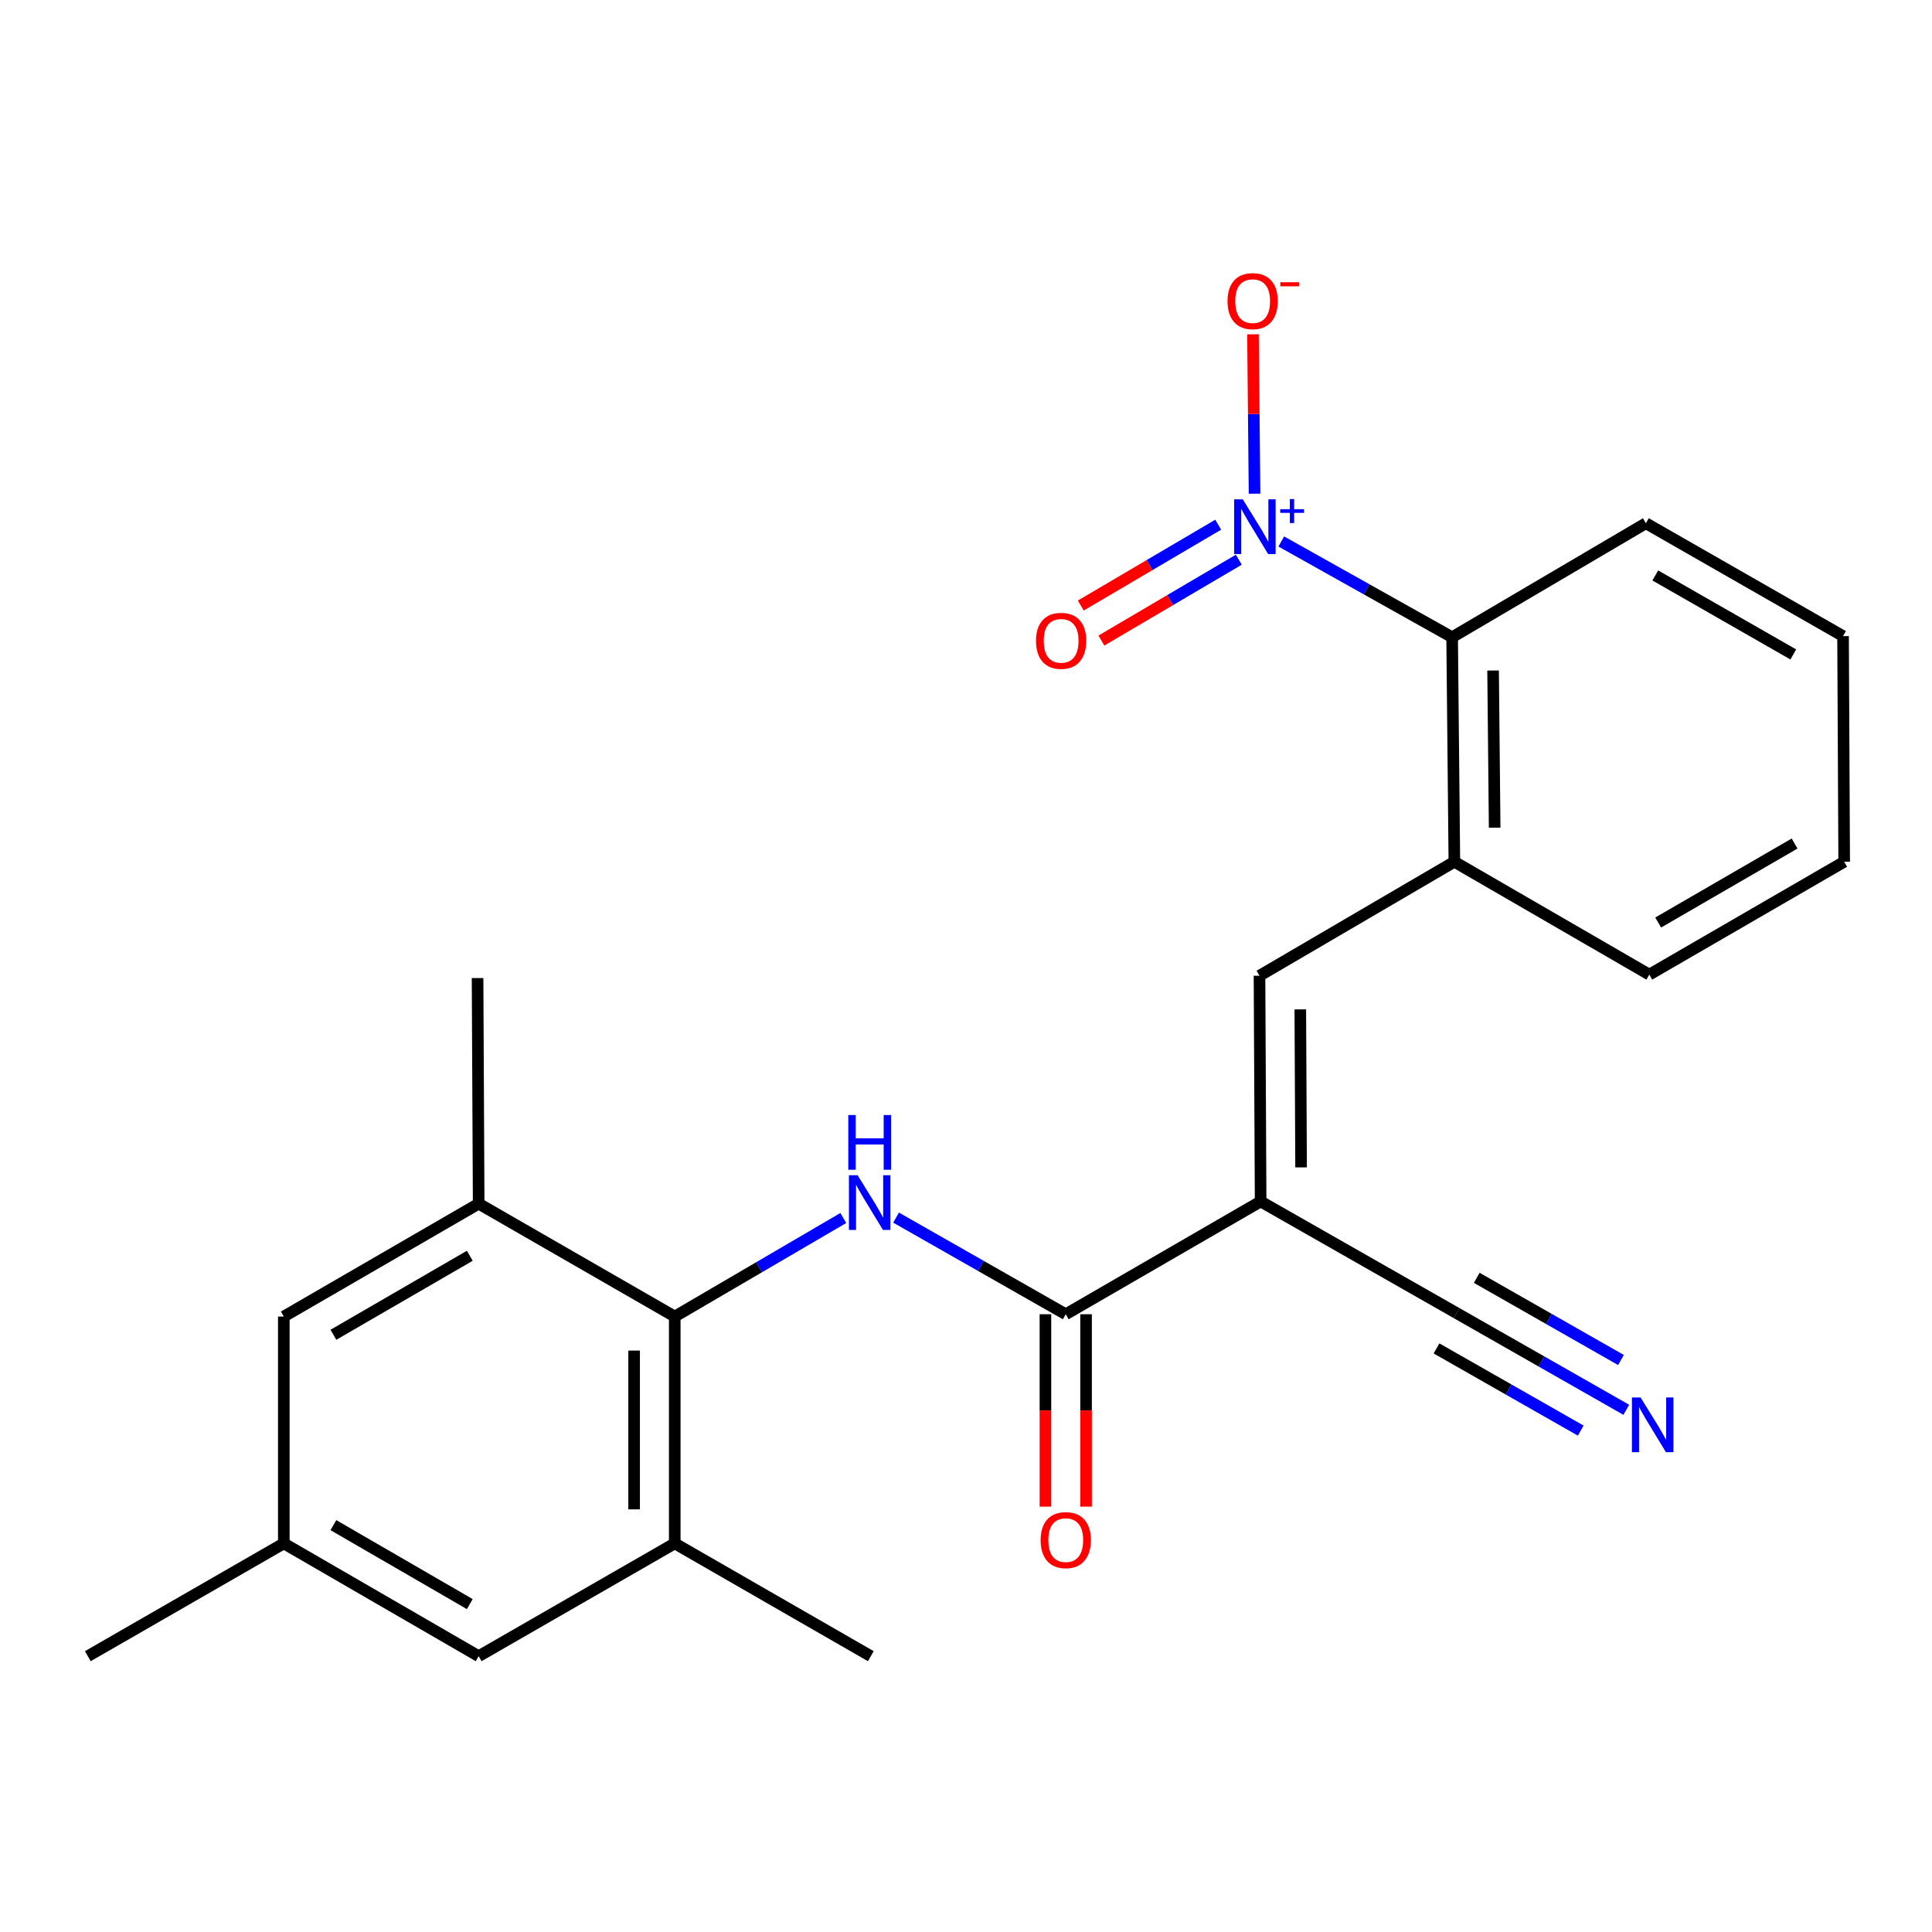 <?xml version='1.0' encoding='iso-8859-1'?>
<svg version='1.1' baseProfile='full'
              xmlns='http://www.w3.org/2000/svg'
                      xmlns:rdkit='http://www.rdkit.org/xml'
                      xmlns:xlink='http://www.w3.org/1999/xlink'
                  xml:space='preserve'
width='1000px' height='1000px' viewBox='0 0 1000 1000'>
<!-- END OF HEADER -->
<rect style='opacity:1.0;fill:#FFFFFF;stroke:none' width='1000' height='1000' x='0' y='0'> </rect>
<path class='bond-1' d='M 652.5,621.869 L 551.628,680.25' style='fill:none;fill-rule:evenodd;stroke:#000000;stroke-width:6px;stroke-linecap:butt;stroke-linejoin:miter;stroke-opacity:1' />
<path class='bond-3' d='M 652.5,621.869 L 651.916,505.037' style='fill:none;fill-rule:evenodd;stroke:#000000;stroke-width:6px;stroke-linecap:butt;stroke-linejoin:miter;stroke-opacity:1' />
<path class='bond-3' d='M 673.442,604.239 L 673.033,522.457' style='fill:none;fill-rule:evenodd;stroke:#000000;stroke-width:6px;stroke-linecap:butt;stroke-linejoin:miter;stroke-opacity:1' />
<path class='bond-7' d='M 652.5,621.869 L 753.945,679.665' style='fill:none;fill-rule:evenodd;stroke:#000000;stroke-width:6px;stroke-linecap:butt;stroke-linejoin:miter;stroke-opacity:1' />
<path class='bond-0' d='M 663.187,280.272 L 707.404,305.054' style='fill:none;fill-rule:evenodd;stroke:#0000FF;stroke-width:6px;stroke-linecap:butt;stroke-linejoin:miter;stroke-opacity:1' />
<path class='bond-0' d='M 707.404,305.054 L 751.62,329.836' style='fill:none;fill-rule:evenodd;stroke:#000000;stroke-width:6px;stroke-linecap:butt;stroke-linejoin:miter;stroke-opacity:1' />
<path class='bond-11' d='M 649.352,255.531 L 648.944,214.283' style='fill:none;fill-rule:evenodd;stroke:#0000FF;stroke-width:6px;stroke-linecap:butt;stroke-linejoin:miter;stroke-opacity:1' />
<path class='bond-11' d='M 648.944,214.283 L 648.535,173.034' style='fill:none;fill-rule:evenodd;stroke:#FF0000;stroke-width:6px;stroke-linecap:butt;stroke-linejoin:miter;stroke-opacity:1' />
<path class='bond-12' d='M 630.541,271.579 L 594.977,292.501' style='fill:none;fill-rule:evenodd;stroke:#0000FF;stroke-width:6px;stroke-linecap:butt;stroke-linejoin:miter;stroke-opacity:1' />
<path class='bond-12' d='M 594.977,292.501 L 559.414,313.423' style='fill:none;fill-rule:evenodd;stroke:#FF0000;stroke-width:6px;stroke-linecap:butt;stroke-linejoin:miter;stroke-opacity:1' />
<path class='bond-12' d='M 641.204,289.705 L 605.641,310.627' style='fill:none;fill-rule:evenodd;stroke:#0000FF;stroke-width:6px;stroke-linecap:butt;stroke-linejoin:miter;stroke-opacity:1' />
<path class='bond-12' d='M 605.641,310.627 L 570.078,331.548' style='fill:none;fill-rule:evenodd;stroke:#FF0000;stroke-width:6px;stroke-linecap:butt;stroke-linejoin:miter;stroke-opacity:1' />
<path class='bond-2' d='M 551.628,680.25 L 507.718,655.241' style='fill:none;fill-rule:evenodd;stroke:#000000;stroke-width:6px;stroke-linecap:butt;stroke-linejoin:miter;stroke-opacity:1' />
<path class='bond-2' d='M 507.718,655.241 L 463.808,630.233' style='fill:none;fill-rule:evenodd;stroke:#0000FF;stroke-width:6px;stroke-linecap:butt;stroke-linejoin:miter;stroke-opacity:1' />
<path class='bond-15' d='M 541.113,680.25 L 541.113,730.045' style='fill:none;fill-rule:evenodd;stroke:#000000;stroke-width:6px;stroke-linecap:butt;stroke-linejoin:miter;stroke-opacity:1' />
<path class='bond-15' d='M 541.113,730.045 L 541.113,779.84' style='fill:none;fill-rule:evenodd;stroke:#FF0000;stroke-width:6px;stroke-linecap:butt;stroke-linejoin:miter;stroke-opacity:1' />
<path class='bond-15' d='M 562.143,680.25 L 562.143,730.045' style='fill:none;fill-rule:evenodd;stroke:#000000;stroke-width:6px;stroke-linecap:butt;stroke-linejoin:miter;stroke-opacity:1' />
<path class='bond-15' d='M 562.143,730.045 L 562.143,779.84' style='fill:none;fill-rule:evenodd;stroke:#FF0000;stroke-width:6px;stroke-linecap:butt;stroke-linejoin:miter;stroke-opacity:1' />
<path class='bond-4' d='M 436.486,630.44 L 392.869,655.941' style='fill:none;fill-rule:evenodd;stroke:#0000FF;stroke-width:6px;stroke-linecap:butt;stroke-linejoin:miter;stroke-opacity:1' />
<path class='bond-4' d='M 392.869,655.941 L 349.252,681.441' style='fill:none;fill-rule:evenodd;stroke:#000000;stroke-width:6px;stroke-linecap:butt;stroke-linejoin:miter;stroke-opacity:1' />
<path class='bond-6' d='M 651.916,505.037 L 752.777,446.049' style='fill:none;fill-rule:evenodd;stroke:#000000;stroke-width:6px;stroke-linecap:butt;stroke-linejoin:miter;stroke-opacity:1' />
<path class='bond-8' d='M 349.252,681.441 L 349.252,798.857' style='fill:none;fill-rule:evenodd;stroke:#000000;stroke-width:6px;stroke-linecap:butt;stroke-linejoin:miter;stroke-opacity:1' />
<path class='bond-8' d='M 328.222,699.054 L 328.222,781.245' style='fill:none;fill-rule:evenodd;stroke:#000000;stroke-width:6px;stroke-linecap:butt;stroke-linejoin:miter;stroke-opacity:1' />
<path class='bond-9' d='M 349.252,681.441 L 247.76,623.025' style='fill:none;fill-rule:evenodd;stroke:#000000;stroke-width:6px;stroke-linecap:butt;stroke-linejoin:miter;stroke-opacity:1' />
<path class='bond-5' d='M 751.62,329.836 L 752.777,446.049' style='fill:none;fill-rule:evenodd;stroke:#000000;stroke-width:6px;stroke-linecap:butt;stroke-linejoin:miter;stroke-opacity:1' />
<path class='bond-5' d='M 772.823,347.059 L 773.632,428.408' style='fill:none;fill-rule:evenodd;stroke:#000000;stroke-width:6px;stroke-linecap:butt;stroke-linejoin:miter;stroke-opacity:1' />
<path class='bond-20' d='M 751.62,329.836 L 851.909,270.836' style='fill:none;fill-rule:evenodd;stroke:#000000;stroke-width:6px;stroke-linecap:butt;stroke-linejoin:miter;stroke-opacity:1' />
<path class='bond-17' d='M 752.777,446.049 L 853.685,504.453' style='fill:none;fill-rule:evenodd;stroke:#000000;stroke-width:6px;stroke-linecap:butt;stroke-linejoin:miter;stroke-opacity:1' />
<path class='bond-10' d='M 753.945,679.665 L 797.855,704.689' style='fill:none;fill-rule:evenodd;stroke:#000000;stroke-width:6px;stroke-linecap:butt;stroke-linejoin:miter;stroke-opacity:1' />
<path class='bond-10' d='M 797.855,704.689 L 841.765,729.712' style='fill:none;fill-rule:evenodd;stroke:#0000FF;stroke-width:6px;stroke-linecap:butt;stroke-linejoin:miter;stroke-opacity:1' />
<path class='bond-10' d='M 743.533,697.936 L 780.857,719.206' style='fill:none;fill-rule:evenodd;stroke:#000000;stroke-width:6px;stroke-linecap:butt;stroke-linejoin:miter;stroke-opacity:1' />
<path class='bond-10' d='M 780.857,719.206 L 818.18,740.476' style='fill:none;fill-rule:evenodd;stroke:#0000FF;stroke-width:6px;stroke-linecap:butt;stroke-linejoin:miter;stroke-opacity:1' />
<path class='bond-10' d='M 764.358,661.394 L 801.681,682.664' style='fill:none;fill-rule:evenodd;stroke:#000000;stroke-width:6px;stroke-linecap:butt;stroke-linejoin:miter;stroke-opacity:1' />
<path class='bond-10' d='M 801.681,682.664 L 839.005,703.934' style='fill:none;fill-rule:evenodd;stroke:#0000FF;stroke-width:6px;stroke-linecap:butt;stroke-linejoin:miter;stroke-opacity:1' />
<path class='bond-14' d='M 349.252,798.857 L 247.76,857.238' style='fill:none;fill-rule:evenodd;stroke:#000000;stroke-width:6px;stroke-linecap:butt;stroke-linejoin:miter;stroke-opacity:1' />
<path class='bond-19' d='M 349.252,798.857 L 450.732,857.238' style='fill:none;fill-rule:evenodd;stroke:#000000;stroke-width:6px;stroke-linecap:butt;stroke-linejoin:miter;stroke-opacity:1' />
<path class='bond-13' d='M 247.76,623.025 L 146.9,681.441' style='fill:none;fill-rule:evenodd;stroke:#000000;stroke-width:6px;stroke-linecap:butt;stroke-linejoin:miter;stroke-opacity:1' />
<path class='bond-13' d='M 243.171,649.986 L 172.568,690.877' style='fill:none;fill-rule:evenodd;stroke:#000000;stroke-width:6px;stroke-linecap:butt;stroke-linejoin:miter;stroke-opacity:1' />
<path class='bond-18' d='M 247.76,623.025 L 247.188,506.24' style='fill:none;fill-rule:evenodd;stroke:#000000;stroke-width:6px;stroke-linecap:butt;stroke-linejoin:miter;stroke-opacity:1' />
<path class='bond-16' d='M 146.9,681.441 L 146.9,798.857' style='fill:none;fill-rule:evenodd;stroke:#000000;stroke-width:6px;stroke-linecap:butt;stroke-linejoin:miter;stroke-opacity:1' />
<path class='bond-25' d='M 247.76,857.238 L 146.9,798.857' style='fill:none;fill-rule:evenodd;stroke:#000000;stroke-width:6px;stroke-linecap:butt;stroke-linejoin:miter;stroke-opacity:1' />
<path class='bond-25' d='M 243.166,830.28 L 172.564,789.414' style='fill:none;fill-rule:evenodd;stroke:#000000;stroke-width:6px;stroke-linecap:butt;stroke-linejoin:miter;stroke-opacity:1' />
<path class='bond-21' d='M 146.9,798.857 L 45.455,857.238' style='fill:none;fill-rule:evenodd;stroke:#000000;stroke-width:6px;stroke-linecap:butt;stroke-linejoin:miter;stroke-opacity:1' />
<path class='bond-22' d='M 853.685,504.453 L 954.545,446.049' style='fill:none;fill-rule:evenodd;stroke:#000000;stroke-width:6px;stroke-linecap:butt;stroke-linejoin:miter;stroke-opacity:1' />
<path class='bond-22' d='M 858.276,477.493 L 928.878,436.611' style='fill:none;fill-rule:evenodd;stroke:#000000;stroke-width:6px;stroke-linecap:butt;stroke-linejoin:miter;stroke-opacity:1' />
<path class='bond-23' d='M 851.909,270.836 L 953.961,329.252' style='fill:none;fill-rule:evenodd;stroke:#000000;stroke-width:6px;stroke-linecap:butt;stroke-linejoin:miter;stroke-opacity:1' />
<path class='bond-23' d='M 856.77,297.85 L 928.206,338.741' style='fill:none;fill-rule:evenodd;stroke:#000000;stroke-width:6px;stroke-linecap:butt;stroke-linejoin:miter;stroke-opacity:1' />
<path class='bond-24' d='M 954.545,446.049 L 953.961,329.252' style='fill:none;fill-rule:evenodd;stroke:#000000;stroke-width:6px;stroke-linecap:butt;stroke-linejoin:miter;stroke-opacity:1' />
<path  class='atom-1' d='M 643.261 258.452
L 652.541 273.452
Q 653.461 274.932, 654.941 277.612
Q 656.421 280.292, 656.501 280.452
L 656.501 258.452
L 660.261 258.452
L 660.261 286.772
L 656.381 286.772
L 646.421 270.372
Q 645.261 268.452, 644.021 266.252
Q 642.821 264.052, 642.461 263.372
L 642.461 286.772
L 638.781 286.772
L 638.781 258.452
L 643.261 258.452
' fill='#0000FF'/>
<path  class='atom-1' d='M 662.637 263.557
L 667.627 263.557
L 667.627 258.303
L 669.844 258.303
L 669.844 263.557
L 674.966 263.557
L 674.966 265.458
L 669.844 265.458
L 669.844 270.738
L 667.627 270.738
L 667.627 265.458
L 662.637 265.458
L 662.637 263.557
' fill='#0000FF'/>
<path  class='atom-3' d='M 443.888 608.293
L 453.168 623.293
Q 454.088 624.773, 455.568 627.453
Q 457.048 630.133, 457.128 630.293
L 457.128 608.293
L 460.888 608.293
L 460.888 636.613
L 457.008 636.613
L 447.048 620.213
Q 445.888 618.293, 444.648 616.093
Q 443.448 613.893, 443.088 613.213
L 443.088 636.613
L 439.408 636.613
L 439.408 608.293
L 443.888 608.293
' fill='#0000FF'/>
<path  class='atom-3' d='M 439.068 577.141
L 442.908 577.141
L 442.908 589.181
L 457.388 589.181
L 457.388 577.141
L 461.228 577.141
L 461.228 605.461
L 457.388 605.461
L 457.388 592.381
L 442.908 592.381
L 442.908 605.461
L 439.068 605.461
L 439.068 577.141
' fill='#0000FF'/>
<path  class='atom-11' d='M 849.165 723.337
L 858.445 738.337
Q 859.365 739.817, 860.845 742.497
Q 862.325 745.177, 862.405 745.337
L 862.405 723.337
L 866.165 723.337
L 866.165 751.657
L 862.285 751.657
L 852.325 735.257
Q 851.165 733.337, 849.925 731.137
Q 848.725 728.937, 848.365 728.257
L 848.365 751.657
L 844.685 751.657
L 844.685 723.337
L 849.165 723.337
' fill='#0000FF'/>
<path  class='atom-12' d='M 635.365 155.86
Q 635.365 149.06, 638.725 145.26
Q 642.085 141.46, 648.365 141.46
Q 654.645 141.46, 658.005 145.26
Q 661.365 149.06, 661.365 155.86
Q 661.365 162.74, 657.965 166.66
Q 654.565 170.54, 648.365 170.54
Q 642.125 170.54, 638.725 166.66
Q 635.365 162.78, 635.365 155.86
M 648.365 167.34
Q 652.685 167.34, 655.005 164.46
Q 657.365 161.54, 657.365 155.86
Q 657.365 150.3, 655.005 147.5
Q 652.685 144.66, 648.365 144.66
Q 644.045 144.66, 641.685 147.46
Q 639.365 150.26, 639.365 155.86
Q 639.365 161.58, 641.685 164.46
Q 644.045 167.34, 648.365 167.34
' fill='#FF0000'/>
<path  class='atom-12' d='M 662.685 146.083
L 672.373 146.083
L 672.373 148.195
L 662.685 148.195
L 662.685 146.083
' fill='#FF0000'/>
<path  class='atom-13' d='M 536.233 331.692
Q 536.233 324.892, 539.593 321.092
Q 542.953 317.292, 549.233 317.292
Q 555.513 317.292, 558.873 321.092
Q 562.233 324.892, 562.233 331.692
Q 562.233 338.572, 558.833 342.492
Q 555.433 346.372, 549.233 346.372
Q 542.993 346.372, 539.593 342.492
Q 536.233 338.612, 536.233 331.692
M 549.233 343.172
Q 553.553 343.172, 555.873 340.292
Q 558.233 337.372, 558.233 331.692
Q 558.233 326.132, 555.873 323.332
Q 553.553 320.492, 549.233 320.492
Q 544.913 320.492, 542.553 323.292
Q 540.233 326.092, 540.233 331.692
Q 540.233 337.412, 542.553 340.292
Q 544.913 343.172, 549.233 343.172
' fill='#FF0000'/>
<path  class='atom-16' d='M 538.628 797.161
Q 538.628 790.361, 541.988 786.561
Q 545.348 782.761, 551.628 782.761
Q 557.908 782.761, 561.268 786.561
Q 564.628 790.361, 564.628 797.161
Q 564.628 804.041, 561.228 807.961
Q 557.828 811.841, 551.628 811.841
Q 545.388 811.841, 541.988 807.961
Q 538.628 804.081, 538.628 797.161
M 551.628 808.641
Q 555.948 808.641, 558.268 805.761
Q 560.628 802.841, 560.628 797.161
Q 560.628 791.601, 558.268 788.801
Q 555.948 785.961, 551.628 785.961
Q 547.308 785.961, 544.948 788.761
Q 542.628 791.561, 542.628 797.161
Q 542.628 802.881, 544.948 805.761
Q 547.308 808.641, 551.628 808.641
' fill='#FF0000'/>
</svg>
